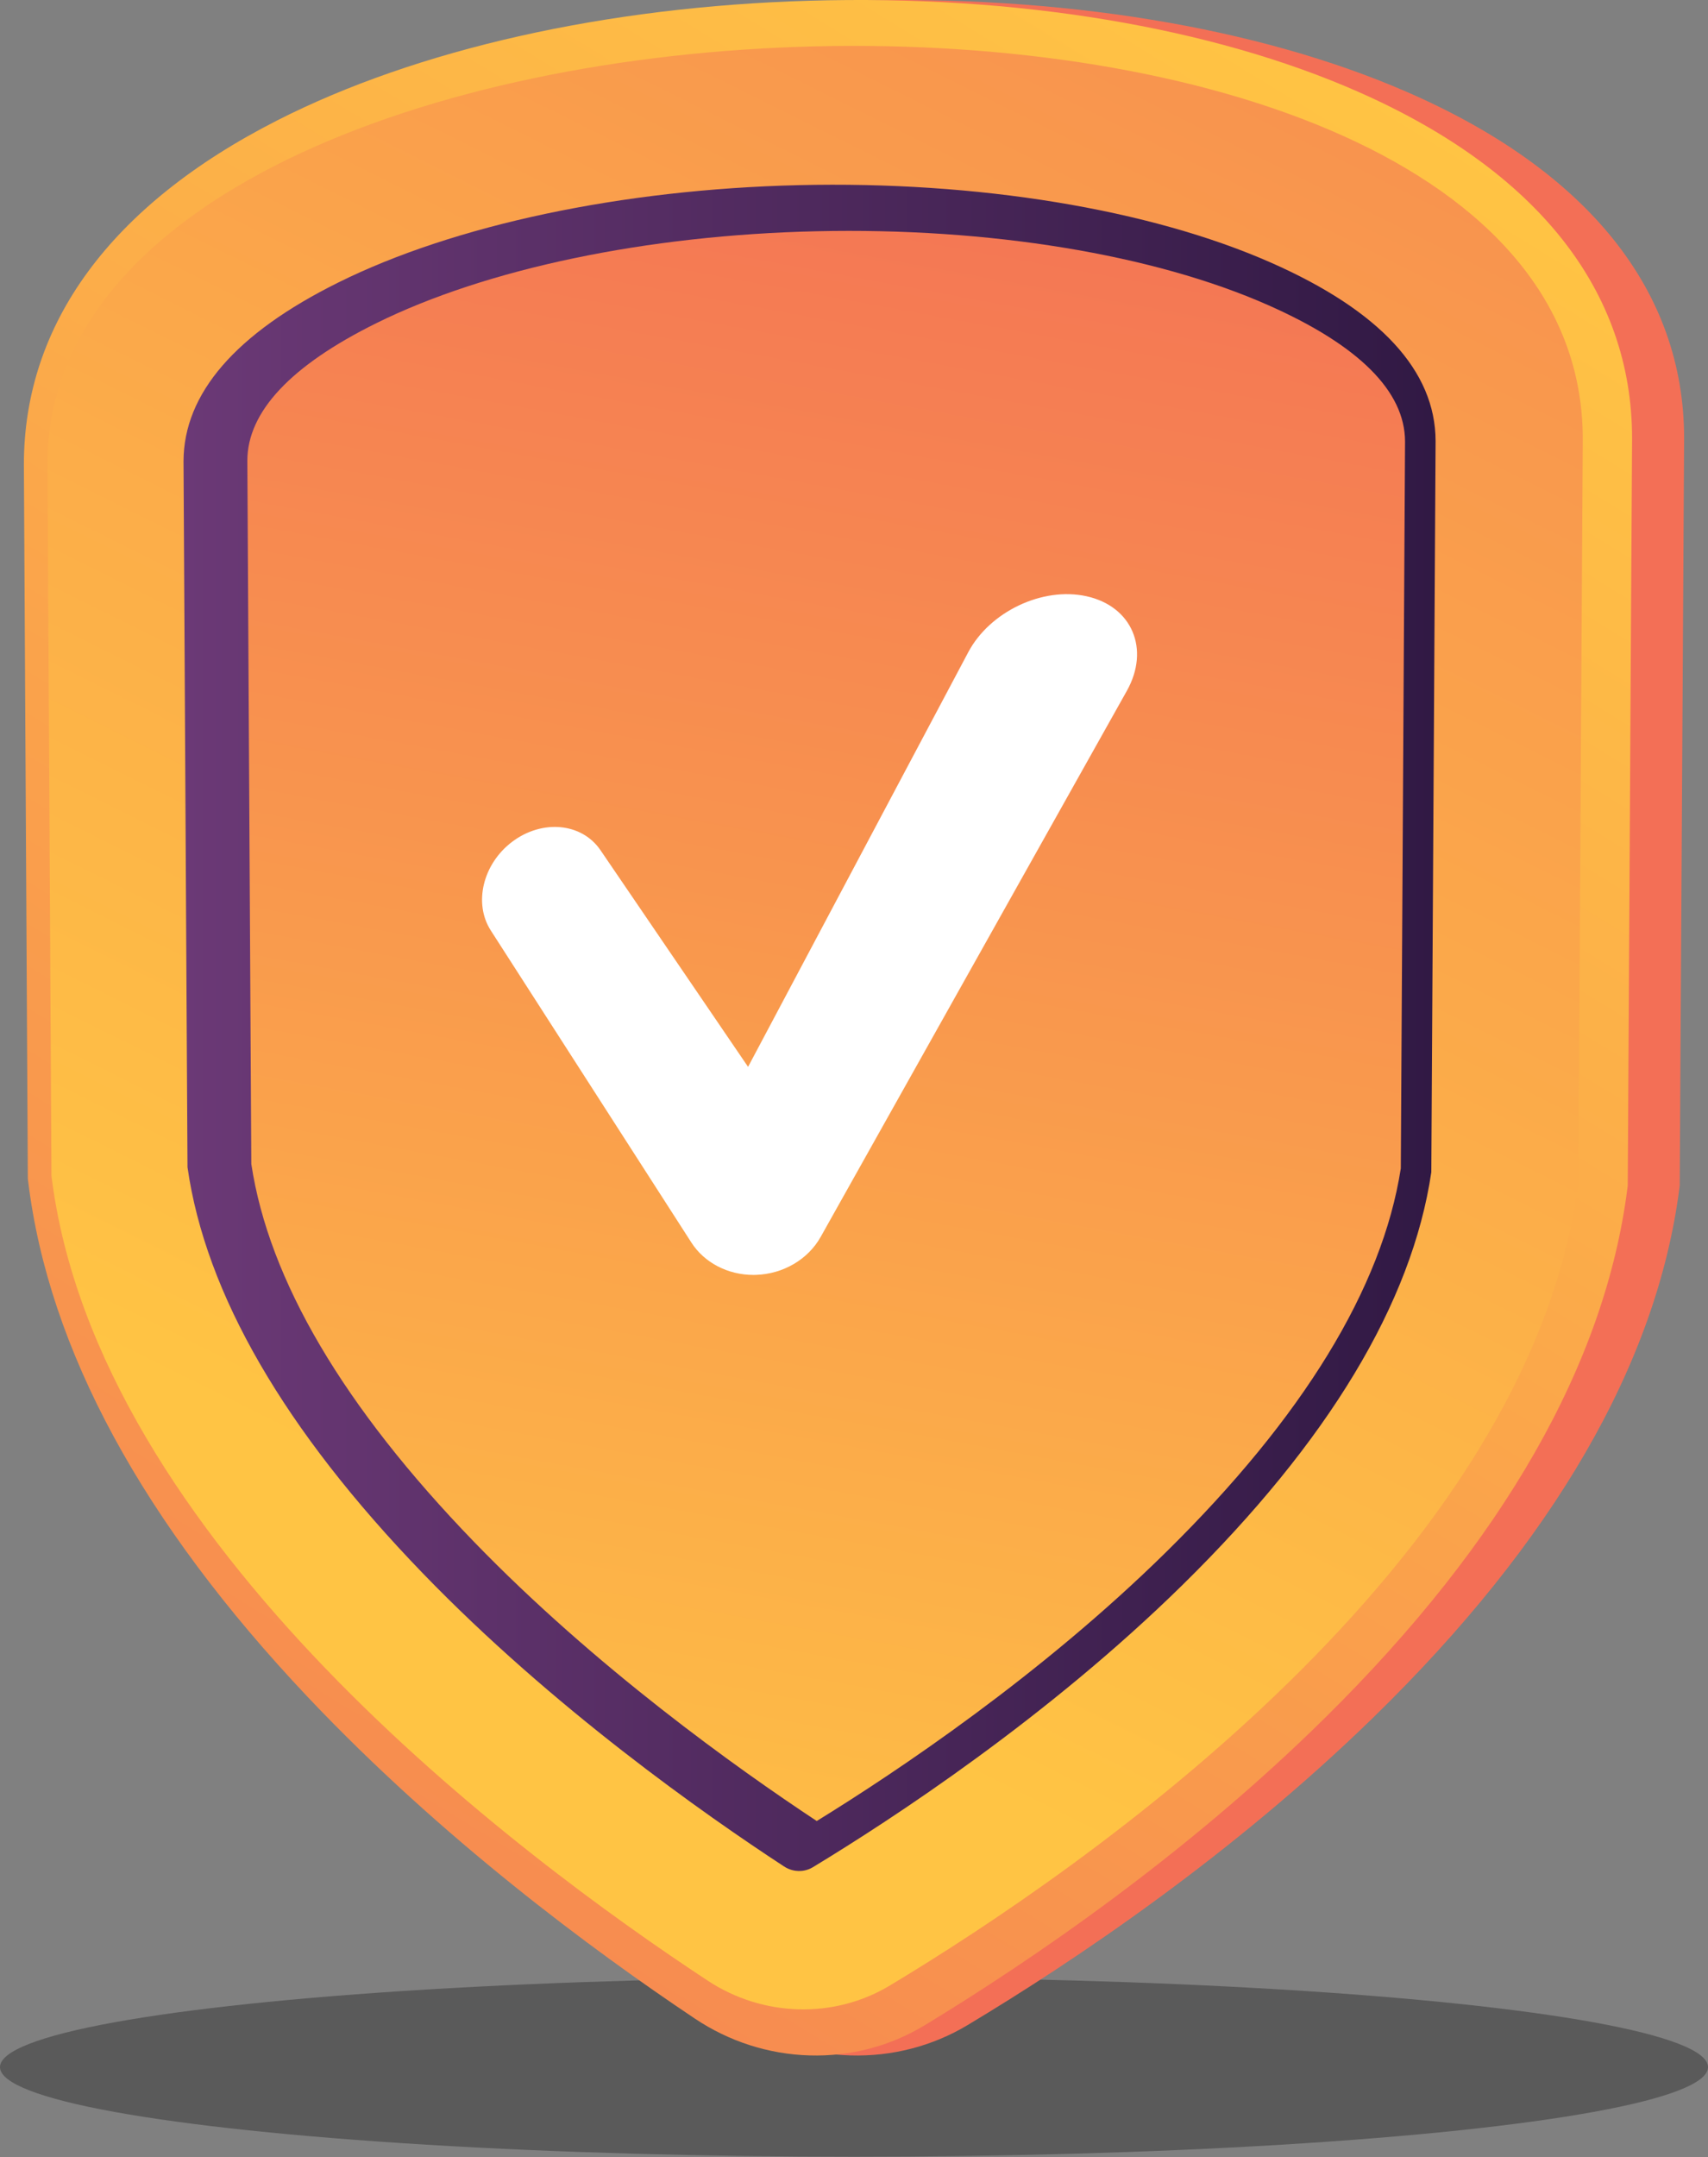 <svg width="259" height="327" viewBox="0 0 259 327" fill="none" xmlns="http://www.w3.org/2000/svg">
<rect x="0" y="0" width="259" height="327" fill="#808080" stroke="none"/>
<ellipse cx="129.5" cy="313.336" rx="129.5" ry="13.584" fill="black" fill-opacity="0.3"/>
<path d="M128.977 311.565C135.26 311.747 141.389 310.163 146.697 306.982C162.871 297.286 186.77 281.275 208.271 260.316C235.553 233.72 251.229 206.685 254.659 180.138L254.712 179.722L255.378 66.445C255.378 44.058 240.776 25.886 213.362 13.945C190.712 4.079 160.691 -0.809 128.977 0.109C97.631 1.016 68.626 7.484 47.158 18.261C21.638 31.071 8.248 49.074 8.248 70.418L8.855 178.655L8.904 179.053C12.038 204.475 26.461 230.752 51.952 257.325C72.399 278.637 95.504 295.528 111.372 305.992C116.621 309.455 122.707 311.384 128.977 311.565Z" fill="url(#paint0_linear_63_2887)"/>
<path d="M122.756 311.565C128.956 311.747 135.004 310.163 140.243 306.982C156.203 297.286 179.786 281.275 201.003 260.316C227.925 233.72 243.393 206.685 246.777 180.138L246.83 179.722L247.487 66.445C247.487 44.058 233.078 25.886 206.026 13.945C183.675 4.079 154.052 -0.809 122.756 0.109C91.825 1.016 63.203 7.484 42.018 18.261C16.835 31.071 3.622 49.074 3.622 70.418L4.221 178.655L4.27 179.053C7.363 204.475 21.595 230.752 46.749 257.325C66.926 278.637 89.725 295.528 105.384 305.992C110.564 309.455 116.57 311.384 122.756 311.565Z" fill="url(#paint1_linear_63_2887)"/>
<path d="M240.008 66.526L239.347 179.23C231.928 236.735 164.347 283.293 134.913 300.982C126.481 306.049 115.701 305.748 107.329 300.239C78.51 281.275 14.63 233.534 7.805 178.245L7.199 70.307C7.198 -9.774 240.008 -17.095 240.008 66.526Z" fill="url(#paint2_linear_63_2887)"/>
<path d="M121.086 283.609C121.625 283.622 122.442 283.532 123.267 283.032C135.386 275.693 158.879 260.321 179.317 240.246C201.393 218.561 214.125 197.478 217.044 177.676L217.692 66.838C217.665 56.203 209.247 47.101 192.745 39.819C174.323 31.688 148.161 27.422 121.086 28.065C94.28 28.702 68.882 34.098 51.287 42.829C35.722 50.552 27.854 59.656 27.829 69.923L28.432 176.924C31.157 196.085 43.107 216.743 64.089 238.457C83.817 258.874 106.862 275.059 118.907 282.93C119.731 283.468 120.546 283.597 121.086 283.609Z" fill="url(#paint3_linear_63_2887)"/>
<path d="M123.851 276.033C136.09 268.495 157.854 253.94 176.842 235.252C197.589 214.835 209.594 195.242 212.417 177.113L213.06 66.918C213.041 59.314 206.051 52.339 192.339 46.268C174.887 38.541 149.885 34.469 123.852 35.053C98.069 35.633 73.767 40.725 57.066 48.988C44.09 55.408 37.525 62.411 37.507 69.827L38.109 176.435C40.758 194.024 52.082 213.26 71.885 233.718C90.27 252.711 111.668 267.984 123.851 276.033Z" fill="url(#paint4_linear_63_2887)"/>
<path d="M114.244 193.255C110.356 193.255 106.799 191.393 104.845 188.354L74.423 141.043C71.786 136.942 73.203 130.981 77.641 127.617C82.172 124.18 88.204 124.689 91.055 128.872L113.437 161.716L146.833 98.85C150.075 92.748 158.045 88.906 164.751 90.379C171.641 91.892 174.436 98.373 170.866 104.736L124.446 187.492C122.523 190.919 118.748 193.116 114.637 193.248C114.506 193.253 114.375 193.255 114.244 193.255Z" fill="white"/>
<defs>
<linearGradient id="paint0_linear_63_2887" x1="-13.145" y1="-8.557" x2="58.083" y2="59.905" gradientUnits="userSpaceOnUse">
<stop stop-color="#FFC444"/>
<stop offset="0.996" stop-color="#F36F56"/>
</linearGradient>
<linearGradient id="paint1_linear_63_2887" x1="198.556" y1="7.043" x2="-43.565" y2="403.048" gradientUnits="userSpaceOnUse">
<stop stop-color="#FFC444"/>
<stop offset="0.996" stop-color="#F36F56"/>
</linearGradient>
<linearGradient id="paint2_linear_63_2887" x1="70.168" y1="232.512" x2="266.806" y2="-162.885" gradientUnits="userSpaceOnUse">
<stop stop-color="#FFC444"/>
<stop offset="0.996" stop-color="#F36F56"/>
</linearGradient>
<linearGradient id="paint3_linear_63_2887" x1="217.692" y1="155.806" x2="27.828" y2="155.806" gradientUnits="userSpaceOnUse">
<stop stop-color="#311944"/>
<stop offset="1" stop-color="#6B3976"/>
</linearGradient>
<linearGradient id="paint4_linear_63_2887" x1="92.267" y1="301.163" x2="147.085" y2="2.4" gradientUnits="userSpaceOnUse">
<stop stop-color="#FFC444"/>
<stop offset="0.996" stop-color="#F36F56"/>
</linearGradient>
</defs>
</svg>
